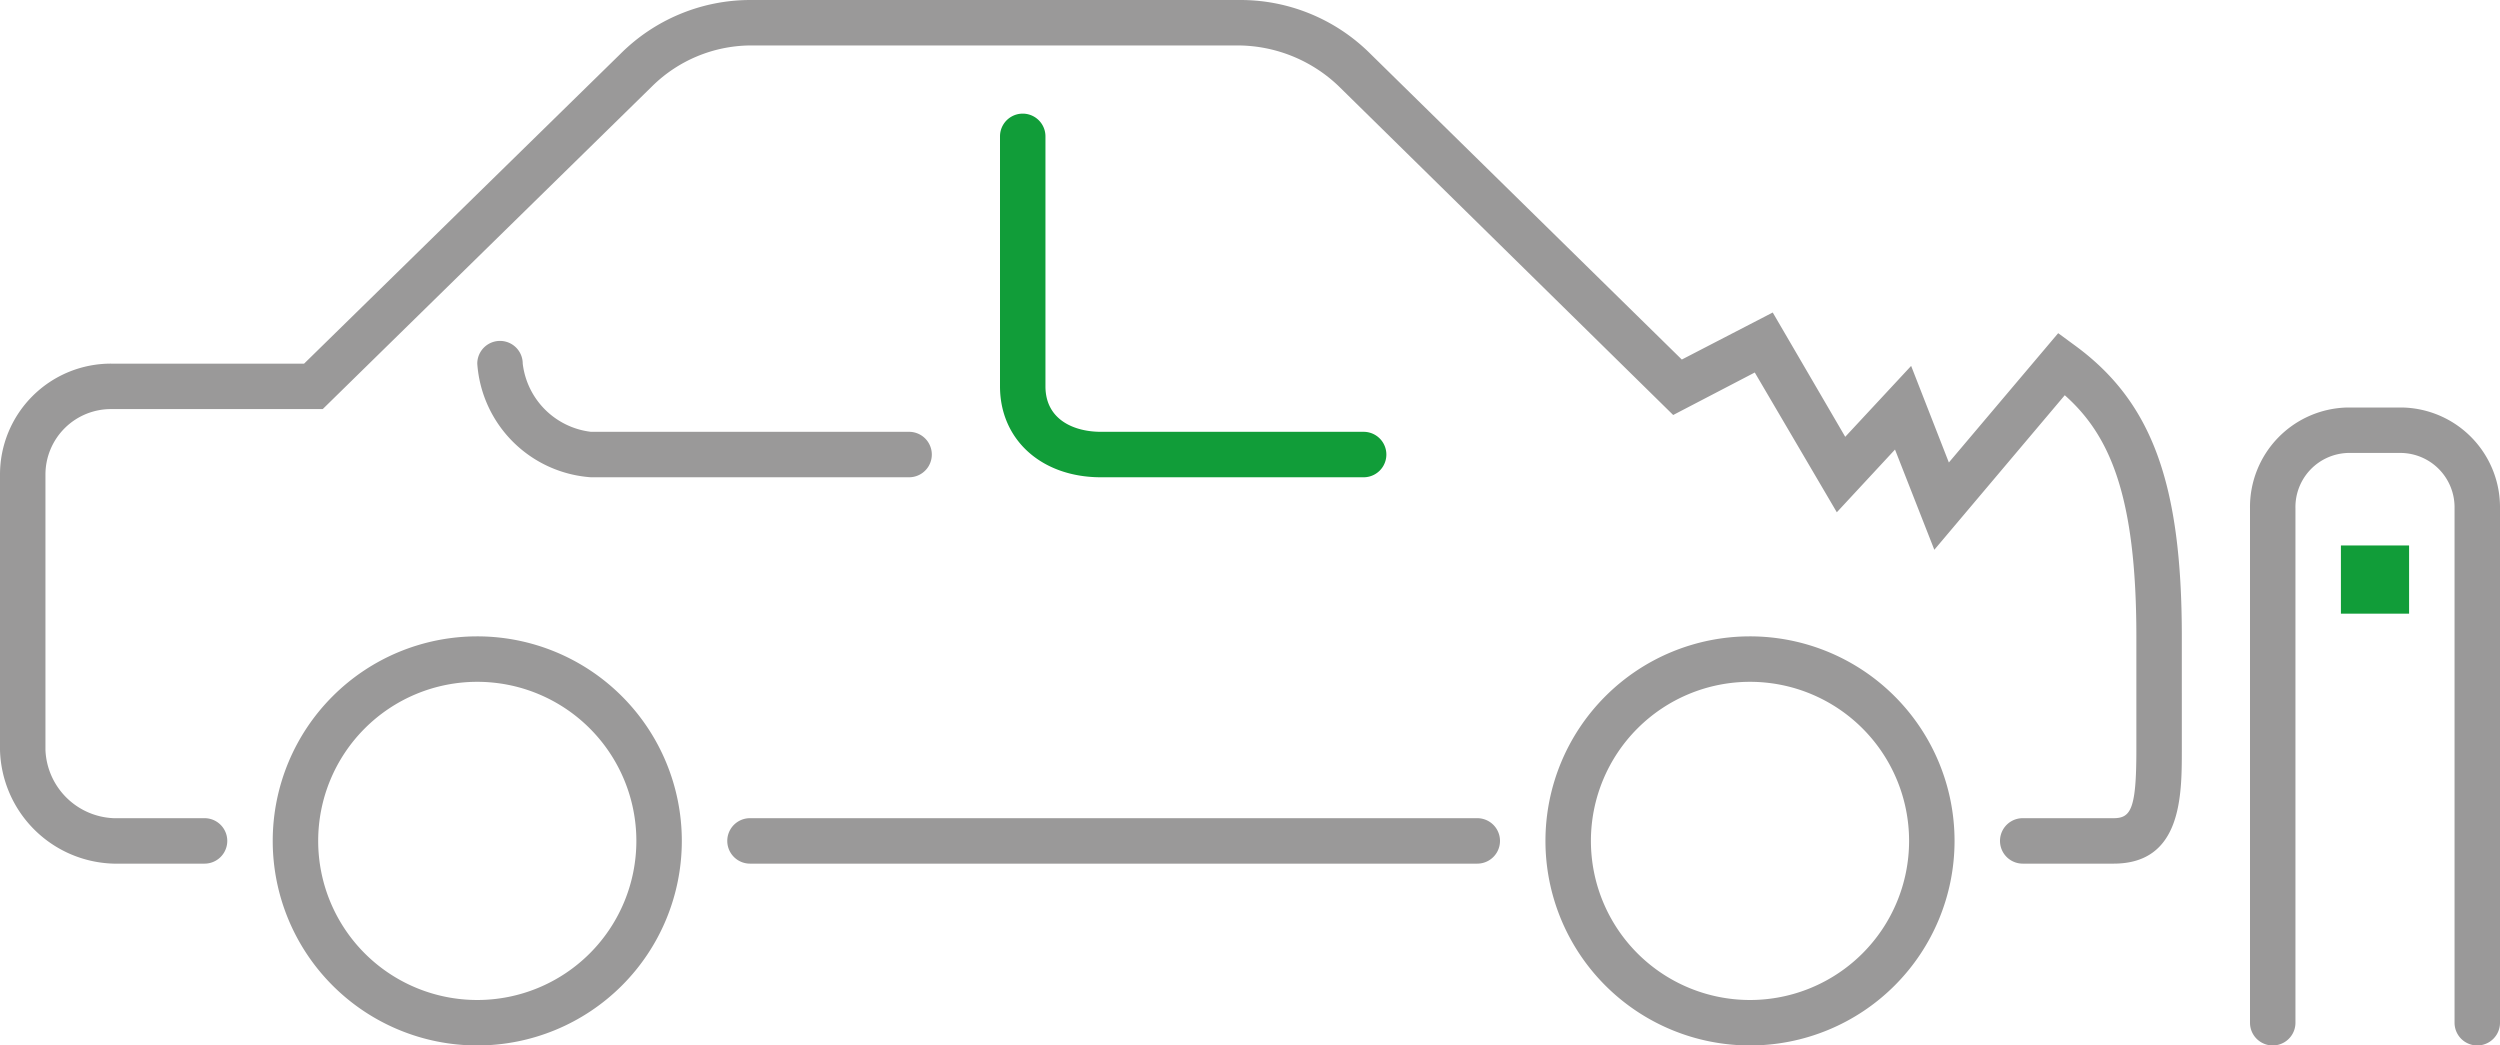 <svg xmlns="http://www.w3.org/2000/svg" width="110" height="46" viewBox="0 0 110 46" class="svg-wrapper">
  <defs>
    <style>
      .a {
        fill: #119d39;
      }

      .b {
        fill: #9a9999;
      }
    </style>
  </defs>
  <title>Skoda havarijni pojisteni</title>
  <path class="layer-1" fill="#119d39" d="M103,24v3h3V24ZM60,19H48.44C47.26,19,46,18.47,46,17V6a1,1,0,0,0-2,0V17c0,2.35,1.83,4,4.44,4H60a1,1,0,0,0,0-2Z"/>
  <path class="layer-2" fill="#9a9999" d="M105.67,17.93H103.3A4.38,4.38,0,0,0,99,22.37V45a1,1,0,0,0,2,0V22.37a2.38,2.38,0,0,1,2.3-2.44h2.37A2.39,2.39,0,0,1,108,22.37V45a1,1,0,0,0,2,0V22.37A4.39,4.39,0,0,0,105.67,17.93ZM40,21a1,1,0,0,0,0-2H26a3.43,3.43,0,0,1-3-3,1,1,0,0,0-2,0,5.39,5.39,0,0,0,5,5ZM21,28a9,9,0,1,0,9,9A9,9,0,0,0,21,28Zm0,16a7,7,0,1,1,7-7A7,7,0,0,1,21,44Zm44-8H33a1,1,0,0,0,0,2H65a1,1,0,0,0,0-2ZM91.31,15.21l-.75-.55-4.81,5.69L84.09,16.1l-2.9,3.12L78,13.75l-4,2.07L60.3,2.37A8.09,8.09,0,0,0,54.6,0H33A8.09,8.09,0,0,0,27.3,2.37L13.38,16H4.91A4.88,4.88,0,0,0,0,20.89V33a5.14,5.14,0,0,0,5,5H9a1,1,0,0,0,0-2H5a3.13,3.13,0,0,1-3-3V20.89A2.88,2.88,0,0,1,4.91,18H14.2L28.7,3.79A6.22,6.22,0,0,1,33,2H54.5a6.45,6.45,0,0,1,4.4,1.79L73.62,18.26l3.59-1.87,3.61,6.15,2.56-2.76,1.73,4.41,5.74-6.8C92.82,19.14,94,21.78,94,28v5c0,2.59-.24,3-1,3H89a1,1,0,0,0,0,2h4c3,0,3-3,3-5V28C96,21.26,94.68,17.68,91.31,15.21ZM77,28a9,9,0,1,0,9,9A9,9,0,0,0,77,28Zm0,16a7,7,0,1,1,7-7A7,7,0,0,1,77,44Z"/>
</svg>

